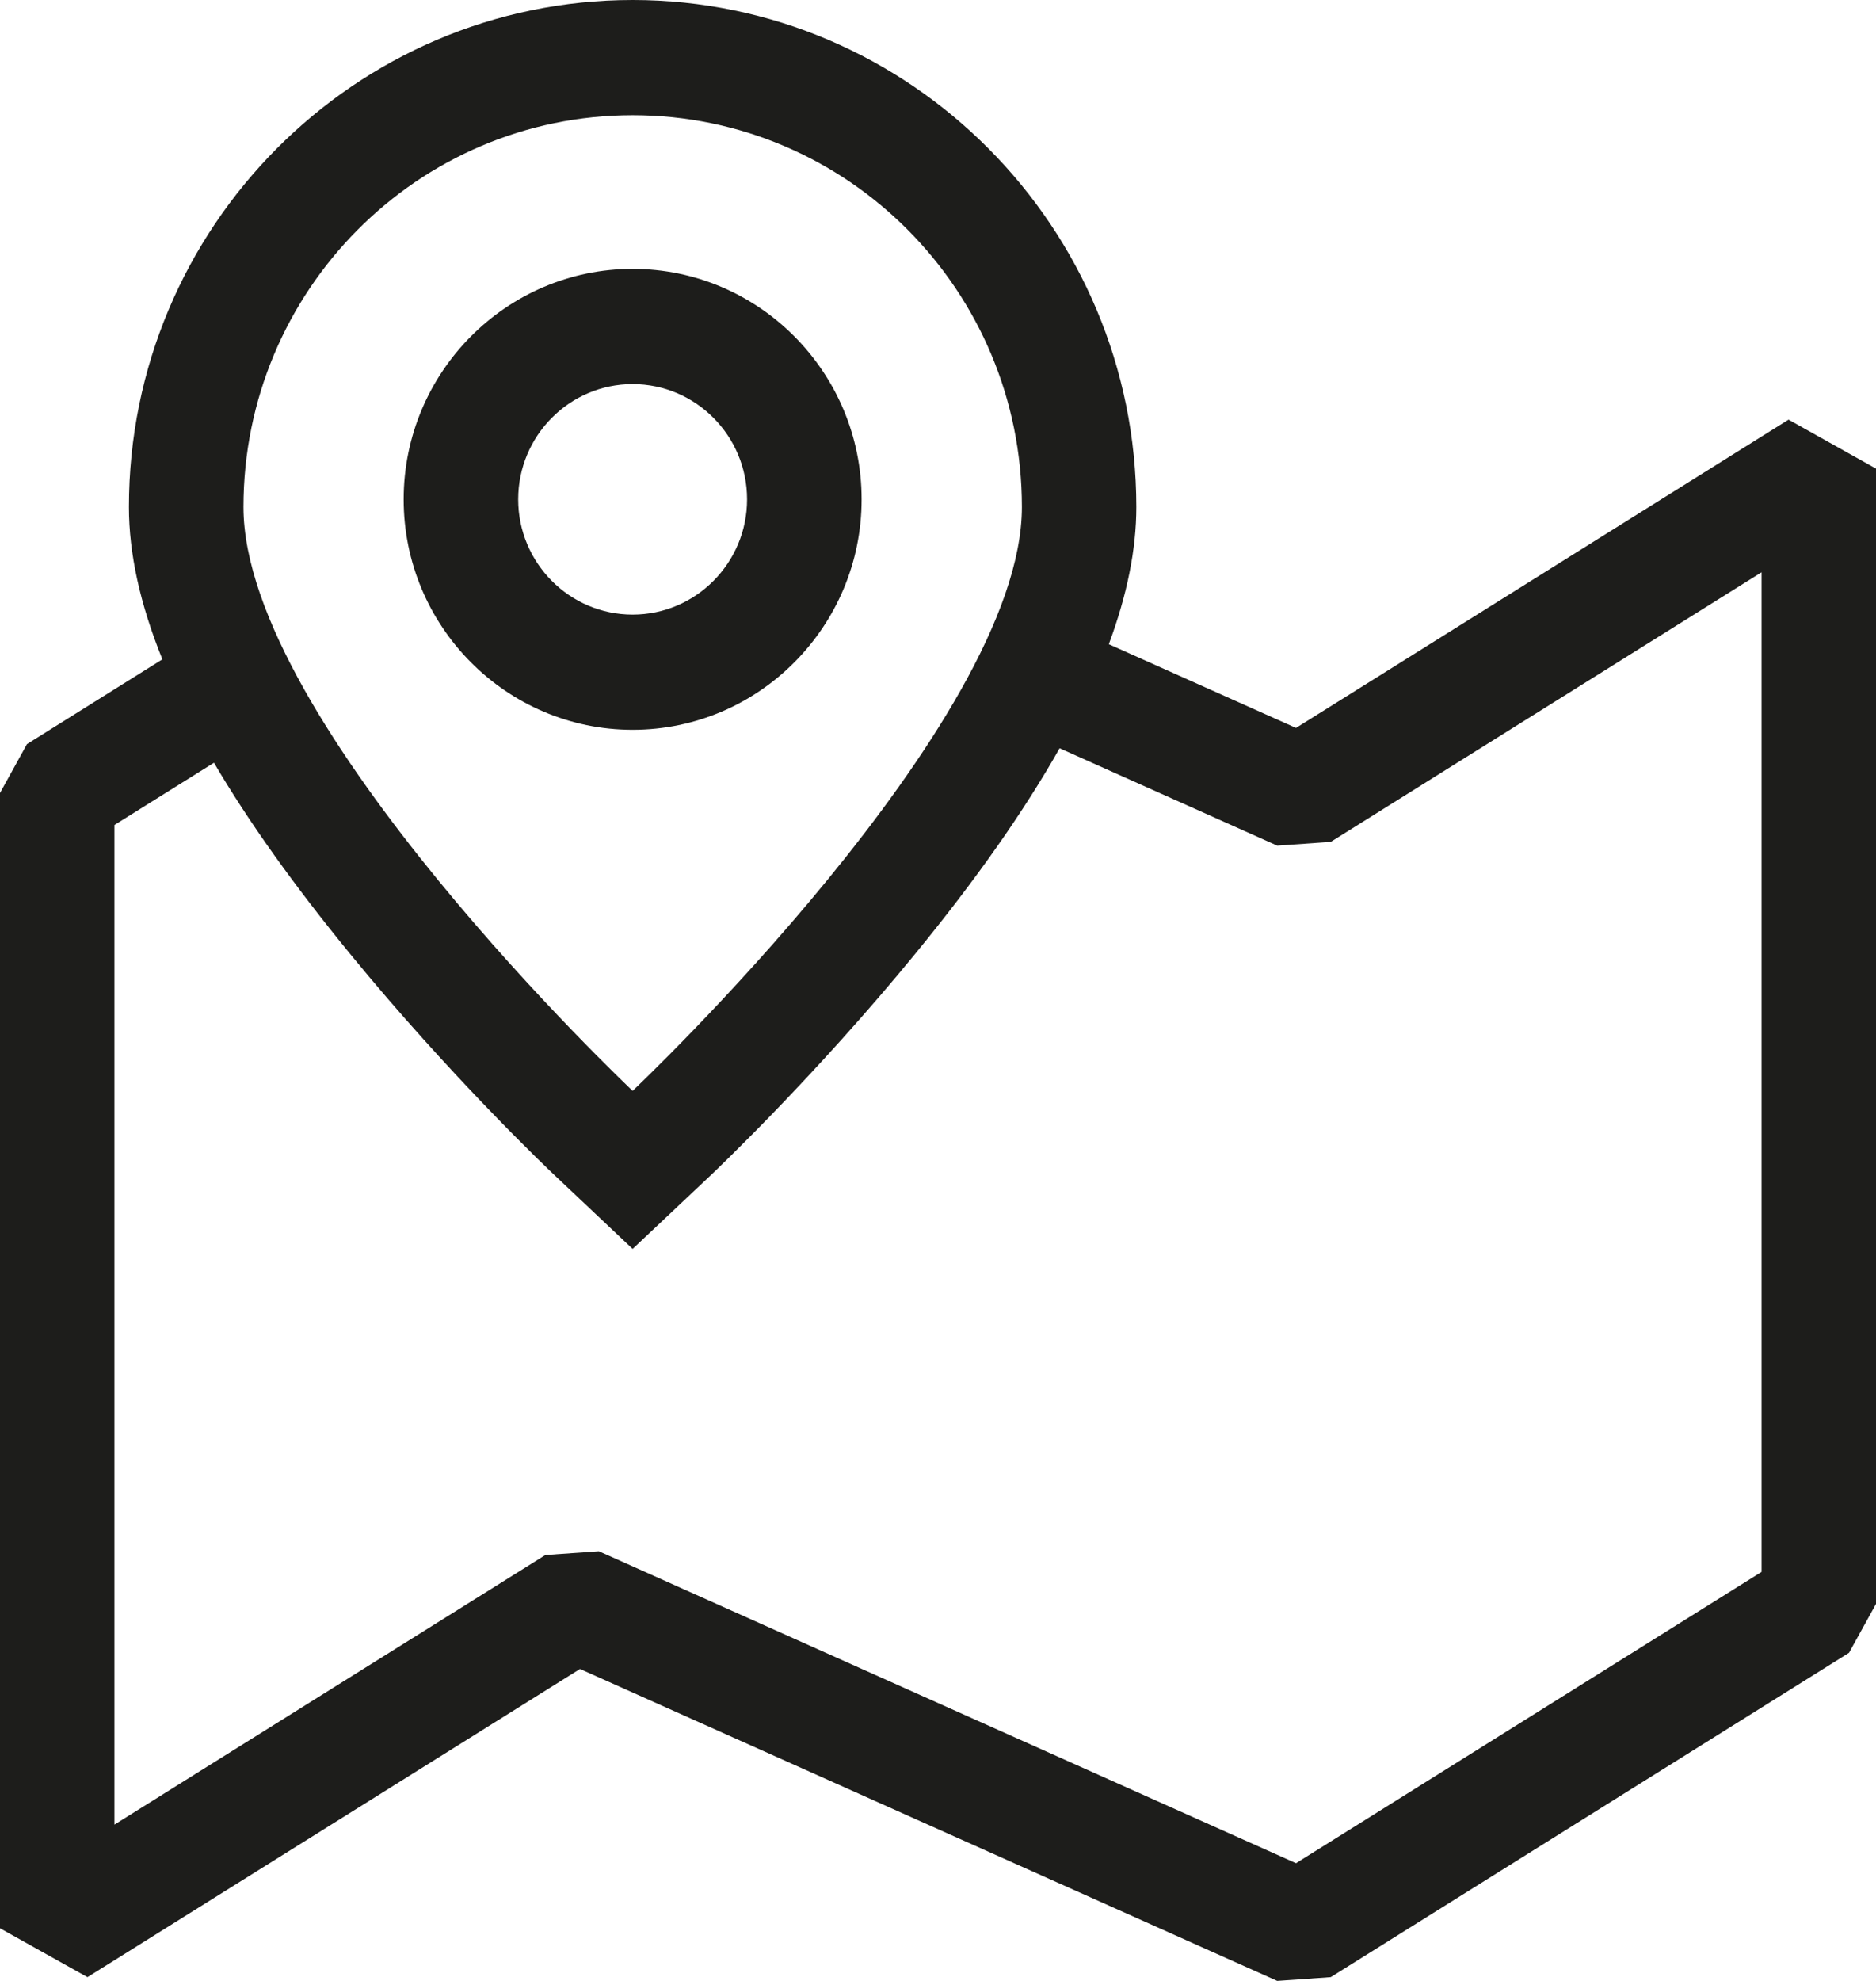<svg width="18" height="19" viewBox="0 0 18 19" fill="none" xmlns="http://www.w3.org/2000/svg">
<path d="M0 7.606V18.495L0.839 18.964L5.565 16.008L12.255 19L12.768 18.964L17.741 15.853L18 15.384V4.495L17.161 4.025L12.435 6.982L10.639 6.179C10.815 5.705 10.903 5.268 10.903 4.863C10.903 2.182 8.735 0 6.07 0C3.405 0 1.237 2.182 1.237 4.863C1.237 5.309 1.344 5.794 1.558 6.324L0.259 7.137L0 7.606ZM6.07 1.105C8.133 1.105 9.805 2.788 9.805 4.863C9.805 6.939 6.07 10.463 6.07 10.463C6.07 10.463 2.336 6.939 2.336 4.863C2.336 2.788 4.008 1.105 6.07 1.105ZM1.098 7.913L2.053 7.316C2.384 7.88 2.818 8.488 3.355 9.144C4.322 10.326 5.278 11.232 5.319 11.27L6.07 11.979L6.822 11.27C6.862 11.232 7.818 10.326 8.785 9.144C9.367 8.434 9.826 7.78 10.167 7.177L12.255 8.111L12.768 8.075L16.902 5.489V15.077L12.435 17.871L5.746 14.879L5.233 14.915L1.098 17.501V7.913ZM8.267 4.79C8.267 3.571 7.281 2.579 6.07 2.579C4.859 2.579 3.873 3.571 3.873 4.79C3.873 6.008 4.859 7 6.07 7C7.281 7 8.267 6.008 8.267 4.79ZM4.972 4.79C4.972 4.18 5.464 3.684 6.07 3.684C6.676 3.684 7.168 4.18 7.168 4.79C7.168 5.399 6.676 5.895 6.07 5.895C5.464 5.895 4.972 5.399 4.972 4.79Z" fill="#1D1D1B"/>
</svg>
